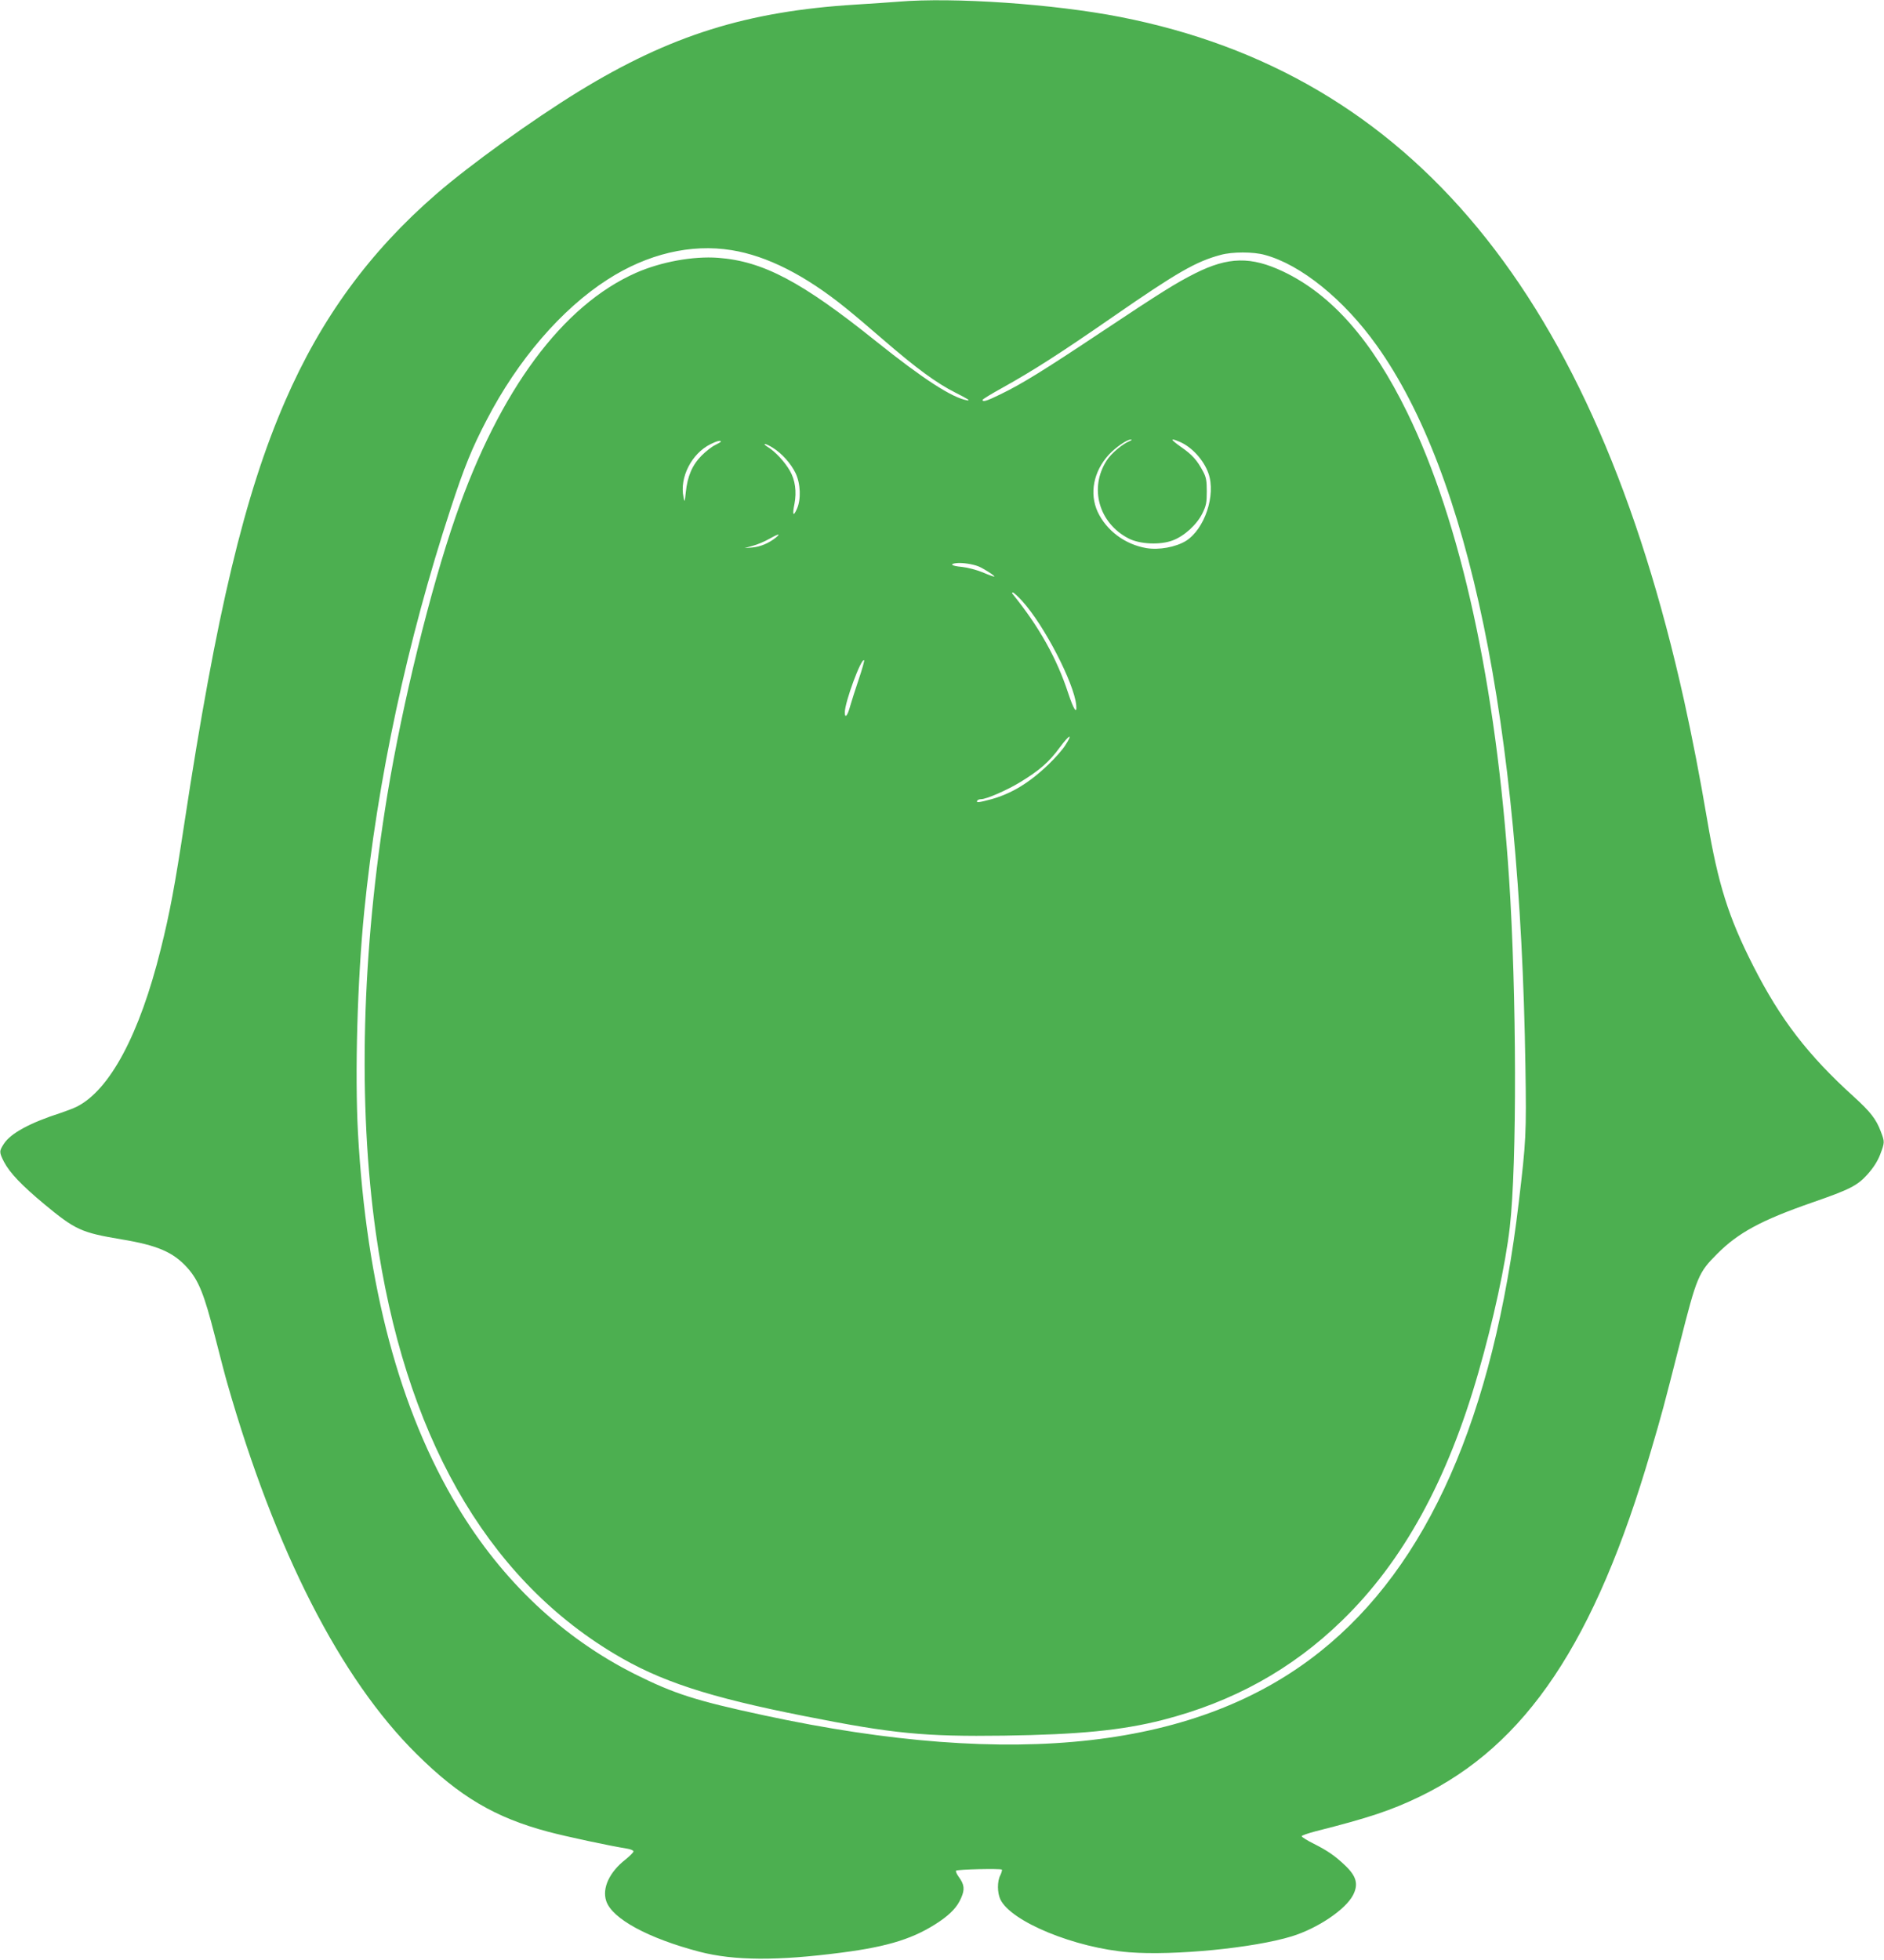 <?xml version="1.0" standalone="no"?>
<!DOCTYPE svg PUBLIC "-//W3C//DTD SVG 20010904//EN"
 "http://www.w3.org/TR/2001/REC-SVG-20010904/DTD/svg10.dtd">
<svg version="1.0" xmlns="http://www.w3.org/2000/svg"
 width="1231pt" height="1280pt" viewBox="0 0 1231 1280"
 preserveAspectRatio="xMidYMid meet">
<g transform="translate(0,1280) scale(0.1,-0.1)"
fill="#4caf50" stroke="none">
<path d="M5870 12789 c-52 -4 -178 -13 -280 -19 -711 -44 -1211 -201 -1810
-568 -301 -185 -710 -479 -930 -670 -434 -376 -753 -812 -987 -1352 -265 -609
-450 -1385 -658 -2755 -62 -408 -96 -591 -155 -826 -138 -556 -333 -920 -549
-1028 -20 -10 -67 -28 -106 -41 -199 -64 -324 -132 -369 -200 -32 -49 -32 -56
0 -119 38 -72 114 -152 264 -277 203 -168 241 -185 502 -229 237 -39 341 -84
433 -187 73 -82 109 -171 179 -445 35 -137 71 -275 81 -308 313 -1094 739
-1930 1237 -2422 280 -278 514 -416 861 -508 121 -32 396 -91 515 -110 23 -4
42 -12 41 -18 0 -7 -24 -30 -52 -53 -105 -82 -154 -187 -126 -271 38 -116 275
-244 611 -332 226 -58 507 -60 928 -5 310 40 478 94 640 204 74 51 115 95 140
153 25 56 21 88 -16 138 -13 18 -21 36 -17 40 10 9 290 15 299 7 3 -3 -2 -20
-10 -37 -21 -39 -20 -114 0 -157 69 -146 488 -318 842 -346 294 -23 815 28
1062 104 169 52 352 175 401 270 36 71 22 123 -53 194 -64 61 -113 95 -202
140 -45 22 -81 45 -81 50 0 5 41 19 90 32 345 87 493 136 680 226 696 336
1147 1009 1513 2262 70 237 82 282 188 699 111 438 121 462 244 585 137 138
289 220 620 335 248 86 295 110 362 184 39 44 65 84 83 130 30 80 30 82 4 150
-30 81 -69 130 -177 228 -299 271 -478 503 -656 853 -162 318 -230 534 -301
953 -48 283 -98 540 -151 780 -588 2650 -1779 4093 -3684 4466 -434 85 -1088
130 -1450 100z m-1090 -1623 c231 -37 480 -163 745 -377 50 -40 160 -133 245
-207 219 -189 348 -284 475 -348 76 -38 99 -53 75 -49 -98 16 -290 141 -595
385 -486 390 -739 524 -1033 546 -163 12 -371 -26 -534 -97 -482 -212 -893
-766 -1181 -1594 -165 -475 -347 -1217 -446 -1816 -168 -1021 -194 -2018 -75
-2864 185 -1306 713 -2240 1554 -2745 300 -181 616 -285 1250 -410 574 -114
780 -134 1300 -127 491 7 772 35 1035 102 461 118 846 331 1174 650 398 386
689 915 891 1621 97 337 177 705 205 949 47 407 45 1528 -5 2280 -84 1267
-316 2326 -665 3040 -230 471 -493 770 -810 921 -211 100 -359 97 -575 -11
-127 -64 -223 -124 -614 -384 -377 -251 -521 -340 -660 -407 -88 -43 -116 -52
-116 -36 0 4 60 41 133 81 201 112 377 225 715 459 422 292 546 364 708 407
76 21 213 21 288 0 235 -63 517 -291 731 -591 603 -843 938 -2468 972 -4709 7
-445 4 -488 -43 -885 -166 -1407 -595 -2377 -1297 -2937 -793 -634 -1994 -771
-3637 -417 -443 95 -586 141 -840 268 -473 237 -869 610 -1160 1094 -379 630
-596 1442 -651 2442 -21 385 -4 999 41 1448 86 858 281 1767 565 2631 89 272
139 394 235 578 203 392 488 723 788 916 262 169 546 236 812 193z m2601
-1247 c-47 -19 -120 -80 -150 -127 -116 -180 -51 -409 143 -509 73 -38 207
-44 288 -13 76 28 159 104 195 178 24 49 28 69 28 142 0 70 -4 93 -24 130 -39
74 -71 110 -145 161 -70 50 -74 61 -10 34 80 -33 159 -119 190 -207 50 -142
-25 -364 -147 -441 -67 -41 -177 -61 -259 -47 -140 24 -261 115 -318 237 -55
120 -27 263 72 372 45 49 121 101 145 100 9 0 6 -4 -8 -10z m-2671 -4 c0 -2
-17 -12 -37 -22 -20 -9 -60 -40 -89 -69 -61 -62 -92 -134 -103 -239 -7 -67 -8
-69 -15 -32 -27 128 53 285 177 346 40 20 67 27 67 16z m340 -40 c58 -36 118
-103 148 -165 33 -68 37 -172 9 -234 -24 -54 -31 -40 -16 33 15 79 5 155 -30
216 -33 58 -97 127 -144 155 -18 11 -26 20 -19 20 7 0 30 -11 52 -25z m20
-586 c-46 -37 -101 -60 -153 -65 l-52 -4 54 15 c30 8 77 28 105 44 60 34 81
39 46 10z m1322 -188 c31 -12 110 -62 105 -67 -2 -2 -36 10 -75 27 -42 17 -99
32 -137 36 -69 6 -86 20 -32 25 37 3 100 -6 139 -21z m287 -227 c142 -155 339
-535 353 -680 6 -64 -17 -29 -53 80 -74 226 -190 433 -361 644 -7 8 -7 12 0
12 5 0 33 -25 61 -56z m-1068 -511 c-22 -65 -47 -144 -56 -175 -17 -64 -35
-84 -35 -41 0 67 108 359 126 340 3 -3 -13 -59 -35 -124z m1349 -432 c-17 -27
-66 -83 -109 -124 -126 -121 -241 -190 -372 -227 -82 -22 -103 -25 -94 -10 3
6 15 10 26 10 34 0 168 58 253 110 126 76 192 134 259 226 65 88 91 98 37 15z"/>
</g>
</svg>
